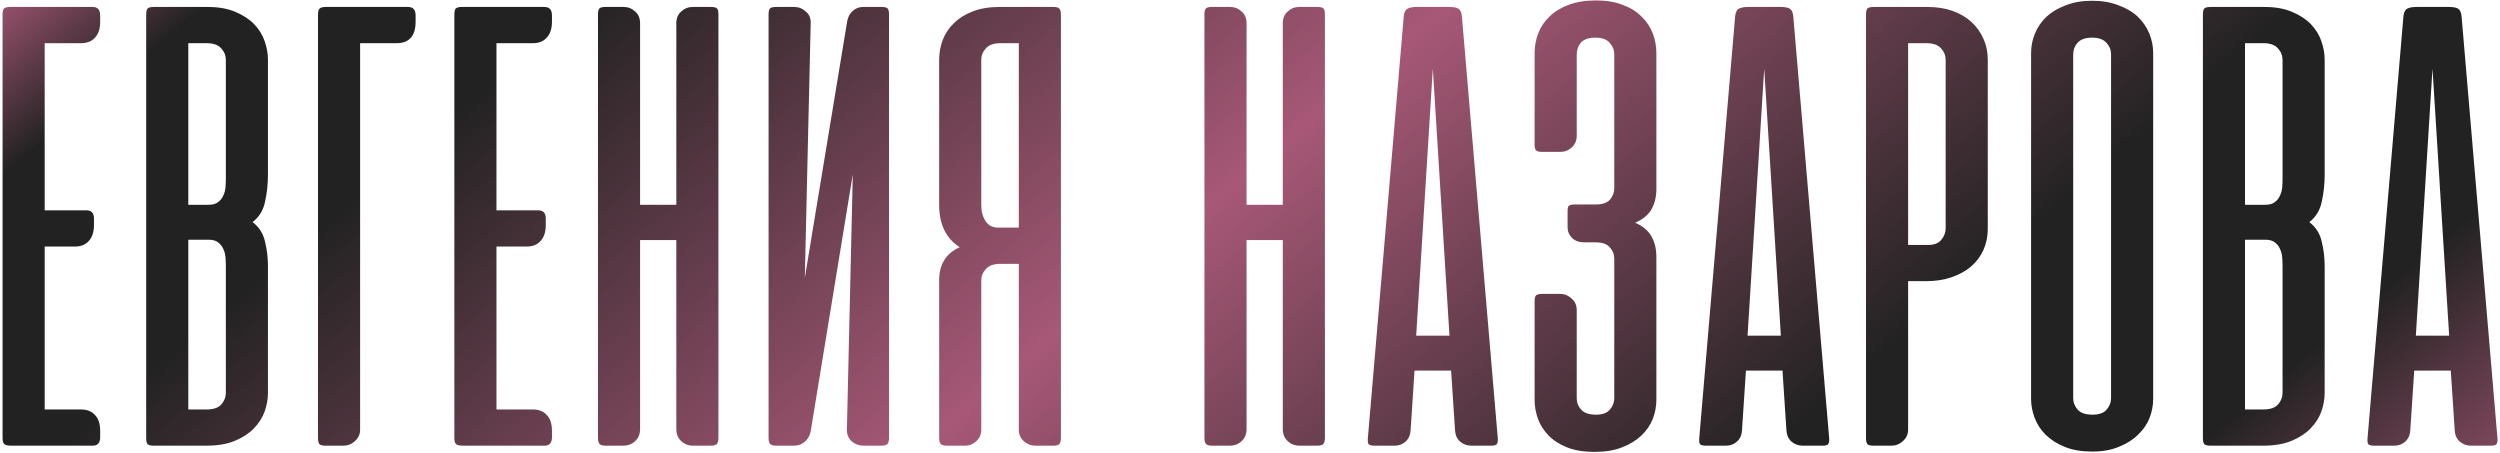 <?xml version="1.0" encoding="UTF-8"?> <svg xmlns="http://www.w3.org/2000/svg" width="359" height="65" viewBox="0 0 359 65" fill="none"> <path d="M13.307 1C14.025 1 14.385 1.406 14.385 2.219V3.109C14.385 4.109 14.135 4.875 13.635 5.406C13.166 5.938 12.494 6.203 11.619 6.203H6.416V30.203H12.416C13.135 30.203 13.494 30.594 13.494 31.375V32.312C13.494 33.312 13.244 34.078 12.744 34.609C12.275 35.141 11.604 35.406 10.729 35.406H6.416V58.797H11.619C12.494 58.797 13.166 59.062 13.635 59.594C14.135 60.094 14.385 60.859 14.385 61.891V62.781C14.385 63.594 14.025 64 13.307 64H1.729C1.135 64 0.76 63.922 0.604 63.766C0.447 63.609 0.369 63.312 0.369 62.875V2.125C0.369 1.688 0.432 1.391 0.557 1.234C0.713 1.078 1.01 1 1.447 1H13.307ZM22.071 64C21.634 64 21.337 63.922 21.18 63.766C21.055 63.609 20.993 63.312 20.993 62.875V2.125C20.993 1.688 21.055 1.391 21.18 1.234C21.337 1.078 21.634 1 22.071 1H29.805C31.368 1 32.696 1.234 33.79 1.703C34.915 2.172 35.821 2.766 36.509 3.484C37.196 4.203 37.696 5.016 38.009 5.922C38.321 6.828 38.477 7.703 38.477 8.547V25.047C38.477 26.453 38.337 27.766 38.056 28.984C37.806 30.203 37.212 31.172 36.274 31.891C37.212 32.609 37.806 33.547 38.056 34.703C38.337 35.828 38.477 37 38.477 38.219V56.453C38.477 57.297 38.321 58.172 38.009 59.078C37.696 59.953 37.181 60.766 36.462 61.516C35.774 62.234 34.868 62.828 33.743 63.297C32.618 63.766 31.243 64 29.618 64H22.071ZM27.04 34.422V58.797H29.712C30.649 58.797 31.337 58.562 31.774 58.094C32.212 57.594 32.431 57.031 32.431 56.406V38.266C32.431 37.859 32.415 37.438 32.384 37C32.352 36.531 32.243 36.109 32.056 35.734C31.899 35.359 31.649 35.047 31.305 34.797C30.993 34.547 30.54 34.422 29.946 34.422H27.04ZM27.04 6.203V29.406H29.946C30.54 29.406 30.993 29.281 31.305 29.031C31.649 28.781 31.899 28.469 32.056 28.094C32.243 27.719 32.352 27.312 32.384 26.875C32.415 26.406 32.431 25.969 32.431 25.562V8.594C32.431 7.969 32.212 7.422 31.774 6.953C31.337 6.453 30.649 6.203 29.712 6.203H27.04ZM45.666 62.875V2.125C45.666 1.719 45.728 1.438 45.853 1.281C46.009 1.094 46.306 1 46.744 1H58.603C59.322 1 59.681 1.406 59.681 2.219V3.109C59.681 5.172 58.759 6.203 56.916 6.203H51.712V61.703C51.712 62.359 51.462 62.906 50.962 63.344C50.494 63.781 49.947 64 49.322 64H46.744C46.306 64 46.009 63.922 45.853 63.766C45.728 63.609 45.666 63.312 45.666 62.875ZM78.184 1C78.903 1 79.262 1.406 79.262 2.219V3.109C79.262 4.109 79.012 4.875 78.512 5.406C78.043 5.938 77.371 6.203 76.496 6.203H71.293V30.203H77.293C78.012 30.203 78.371 30.594 78.371 31.375V32.312C78.371 33.312 78.121 34.078 77.621 34.609C77.153 35.141 76.481 35.406 75.606 35.406H71.293V58.797H76.496C77.371 58.797 78.043 59.062 78.512 59.594C79.012 60.094 79.262 60.859 79.262 61.891V62.781C79.262 63.594 78.903 64 78.184 64H66.606C66.012 64 65.637 63.922 65.481 63.766C65.325 63.609 65.246 63.312 65.246 62.875V2.125C65.246 1.688 65.309 1.391 65.434 1.234C65.59 1.078 65.887 1 66.325 1H78.184ZM103.167 62.875C103.167 63.281 103.089 63.578 102.933 63.766C102.777 63.922 102.48 64 102.042 64H99.558C98.87 64 98.292 63.781 97.823 63.344C97.355 62.906 97.12 62.328 97.12 61.609V34.469H91.917V61.609C91.917 62.328 91.683 62.906 91.214 63.344C90.745 63.781 90.167 64 89.48 64H86.995C86.558 64 86.261 63.922 86.105 63.766C85.948 63.578 85.87 63.281 85.87 62.875V2.078C85.87 1.672 85.933 1.391 86.058 1.234C86.183 1.078 86.48 1 86.948 1H89.573C90.198 1 90.745 1.219 91.214 1.656C91.683 2.062 91.917 2.625 91.917 3.344V29.406H97.12V3.344C97.12 2.625 97.355 2.062 97.823 1.656C98.292 1.219 98.839 1 99.464 1H102.089C102.558 1 102.855 1.078 102.98 1.234C103.105 1.391 103.167 1.672 103.167 2.078V62.875ZM110.367 62.875V2.078C110.367 1.672 110.43 1.391 110.555 1.234C110.68 1.078 110.977 1 111.445 1H114.07C114.695 1 115.242 1.219 115.711 1.656C116.211 2.062 116.445 2.625 116.414 3.344L115.57 39.906L121.664 3.016C121.789 2.391 122.055 1.906 122.461 1.562C122.867 1.188 123.367 1 123.961 1H126.586C127.055 1 127.352 1.078 127.477 1.234C127.602 1.391 127.664 1.672 127.664 2.078V62.875C127.664 63.281 127.586 63.578 127.43 63.766C127.273 63.922 126.977 64 126.539 64H124.055C123.367 64 122.773 63.781 122.273 63.344C121.805 62.906 121.586 62.328 121.617 61.609L122.461 25.047L116.414 61.938C116.289 62.562 116.008 63.062 115.57 63.438C115.133 63.812 114.602 64 113.977 64H111.492C111.055 64 110.758 63.922 110.602 63.766C110.445 63.578 110.367 63.281 110.367 62.875ZM134.864 62.875V40.234C134.864 37.953 135.848 36.375 137.817 35.5C135.848 34.25 134.864 32.219 134.864 29.406V8.547C134.864 7.578 135.036 6.641 135.38 5.734C135.723 4.828 136.255 4.031 136.973 3.344C137.692 2.625 138.583 2.062 139.645 1.656C140.739 1.219 142.036 1 143.536 1H151.27C151.708 1 151.989 1.078 152.114 1.234C152.27 1.391 152.348 1.688 152.348 2.125V62.875C152.348 63.312 152.27 63.609 152.114 63.766C151.989 63.922 151.708 64 151.27 64H148.692C148.067 64 147.505 63.781 147.005 63.344C146.536 62.906 146.302 62.359 146.302 61.703V37.891H143.63C142.692 37.891 142.005 38.141 141.567 38.641C141.13 39.109 140.911 39.656 140.911 40.281V61.703C140.911 62.359 140.677 62.906 140.208 63.344C139.739 63.781 139.192 64 138.567 64H135.989C135.552 64 135.255 63.922 135.098 63.766C134.942 63.609 134.864 63.312 134.864 62.875ZM146.302 6.203H143.63C142.692 6.203 142.005 6.453 141.567 6.953C141.13 7.422 140.911 7.969 140.911 8.594V29.312C140.911 29.719 140.942 30.125 141.005 30.531C141.098 30.906 141.239 31.266 141.427 31.609C141.614 31.922 141.864 32.188 142.177 32.406C142.52 32.594 142.927 32.688 143.395 32.688H146.302V6.203ZM190.256 62.875C190.256 63.281 190.178 63.578 190.022 63.766C189.866 63.922 189.569 64 189.131 64H186.647C185.959 64 185.381 63.781 184.913 63.344C184.444 62.906 184.209 62.328 184.209 61.609V34.469H179.006V61.609C179.006 62.328 178.772 62.906 178.303 63.344C177.834 63.781 177.256 64 176.569 64H174.084C173.647 64 173.35 63.922 173.194 63.766C173.038 63.578 172.959 63.281 172.959 62.875V2.078C172.959 1.672 173.022 1.391 173.147 1.234C173.272 1.078 173.569 1 174.038 1H176.663C177.288 1 177.834 1.219 178.303 1.656C178.772 2.062 179.006 2.625 179.006 3.344V29.406H184.209V3.344C184.209 2.625 184.444 2.062 184.913 1.656C185.381 1.219 185.928 1 186.553 1H189.178C189.647 1 189.944 1.078 190.069 1.234C190.194 1.391 190.256 1.672 190.256 2.078V62.875ZM215.081 62.922C215.113 63.328 215.066 63.609 214.941 63.766C214.847 63.922 214.581 64 214.144 64H211.284C210.659 64 210.113 63.797 209.644 63.391C209.206 62.984 208.972 62.438 208.941 61.75L208.378 53.219H203.128L202.566 61.75C202.534 62.438 202.3 62.984 201.863 63.391C201.425 63.797 200.894 64 200.269 64H197.409C196.941 64 196.644 63.922 196.519 63.766C196.425 63.609 196.394 63.328 196.425 62.922L201.581 2.312C201.644 1.75 201.831 1.391 202.144 1.234C202.456 1.078 202.878 1 203.409 1H208.144C208.706 1 209.128 1.078 209.409 1.234C209.691 1.391 209.863 1.75 209.925 2.312L215.081 62.922ZM203.363 48.203H208.144L205.753 9.859L203.363 48.203ZM227.402 34.797C226.746 34.797 226.199 34.594 225.762 34.188C225.324 33.75 225.105 33.234 225.105 32.641V30.344C225.105 29.906 225.168 29.641 225.293 29.547C225.449 29.422 225.746 29.359 226.184 29.359H229.184C230.121 29.359 230.793 29.125 231.199 28.656C231.605 28.156 231.809 27.625 231.809 27.062V7.797C231.809 7.172 231.59 6.625 231.152 6.156C230.746 5.656 230.059 5.406 229.09 5.406C228.152 5.406 227.465 5.641 227.027 6.109C226.621 6.578 226.418 7.156 226.418 7.844V19.516C226.418 20.172 226.184 20.719 225.715 21.156C225.246 21.594 224.684 21.812 224.027 21.812H221.449C221.012 21.812 220.715 21.734 220.559 21.578C220.434 21.422 220.371 21.156 220.371 20.781V7.609C220.371 6.641 220.543 5.703 220.887 4.797C221.23 3.891 221.762 3.094 222.48 2.406C223.199 1.688 224.105 1.125 225.199 0.719C226.324 0.281 227.652 0.062 229.184 0.062C230.684 0.062 231.98 0.281 233.074 0.719C234.168 1.125 235.059 1.688 235.746 2.406C236.465 3.094 236.996 3.891 237.34 4.797C237.684 5.703 237.855 6.641 237.855 7.609V27.156C237.855 28.25 237.621 29.219 237.152 30.062C236.684 30.875 235.902 31.516 234.809 31.984C235.902 32.453 236.684 33.109 237.152 33.953C237.621 34.766 237.855 35.75 237.855 36.906V57.438C237.855 58.344 237.684 59.25 237.34 60.156C236.996 61.031 236.449 61.828 235.699 62.547C234.98 63.234 234.059 63.797 232.934 64.234C231.84 64.672 230.527 64.891 228.996 64.891C227.434 64.891 226.105 64.672 225.012 64.234C223.918 63.797 223.027 63.219 222.34 62.5C221.652 61.781 221.152 60.984 220.84 60.109C220.527 59.234 220.371 58.344 220.371 57.438V43.281C220.371 42.844 220.434 42.562 220.559 42.438C220.715 42.281 221.012 42.203 221.449 42.203H224.074C224.668 42.203 225.199 42.422 225.668 42.859C226.168 43.266 226.418 43.828 226.418 44.547V57.203C226.418 57.828 226.637 58.375 227.074 58.844C227.512 59.312 228.215 59.547 229.184 59.547C230.121 59.547 230.793 59.297 231.199 58.797C231.605 58.297 231.809 57.766 231.809 57.203V37.141C231.809 36.516 231.59 35.969 231.152 35.5C230.746 35.031 230.059 34.797 229.09 34.797H227.402ZM262.669 62.922C262.7 63.328 262.653 63.609 262.528 63.766C262.434 63.922 262.169 64 261.731 64H258.872C258.247 64 257.7 63.797 257.231 63.391C256.794 62.984 256.559 62.438 256.528 61.75L255.966 53.219H250.716L250.153 61.75C250.122 62.438 249.887 62.984 249.45 63.391C249.012 63.797 248.481 64 247.856 64H244.997C244.528 64 244.231 63.922 244.106 63.766C244.012 63.609 243.981 63.328 244.012 62.922L249.169 2.312C249.231 1.75 249.419 1.391 249.731 1.234C250.044 1.078 250.466 1 250.997 1H255.731C256.294 1 256.716 1.078 256.997 1.234C257.278 1.391 257.45 1.75 257.512 2.312L262.669 62.922ZM250.95 48.203H255.731L253.341 9.859L250.95 48.203ZM274.005 40.375V61.703C274.005 62.359 273.755 62.906 273.255 63.344C272.787 63.781 272.24 64 271.615 64H269.037C268.599 64 268.302 63.922 268.146 63.766C268.021 63.609 267.959 63.312 267.959 62.875V2.125C267.959 1.688 268.021 1.391 268.146 1.234C268.302 1.078 268.599 1 269.037 1H276.771C278.115 1 279.318 1.188 280.38 1.562C281.443 1.938 282.349 2.469 283.099 3.156C283.849 3.844 284.427 4.656 284.834 5.594C285.24 6.5 285.443 7.484 285.443 8.547V32.875C285.443 33.938 285.24 34.938 284.834 35.875C284.427 36.781 283.834 37.578 283.052 38.266C282.271 38.922 281.334 39.438 280.24 39.812C279.146 40.188 277.927 40.375 276.584 40.375H274.005ZM276.912 35.172C277.755 35.172 278.38 34.922 278.787 34.422C279.193 33.922 279.396 33.375 279.396 32.781V8.594C279.396 7.969 279.177 7.422 278.74 6.953C278.302 6.453 277.615 6.203 276.677 6.203H274.005V35.172H276.912ZM291.664 7.609C291.664 6.641 291.852 5.703 292.227 4.797C292.602 3.891 293.149 3.094 293.868 2.406C294.618 1.719 295.539 1.172 296.633 0.766C297.727 0.328 298.993 0.109 300.43 0.109C301.868 0.109 303.133 0.328 304.227 0.766C305.352 1.172 306.274 1.719 306.993 2.406C307.711 3.094 308.258 3.891 308.633 4.797C309.008 5.703 309.196 6.641 309.196 7.609V57.297C309.196 58.203 309.024 59.109 308.68 60.016C308.336 60.891 307.789 61.688 307.039 62.406C306.321 63.125 305.414 63.703 304.321 64.141C303.227 64.609 301.93 64.844 300.43 64.844C298.93 64.844 297.633 64.625 296.539 64.188C295.446 63.75 294.524 63.172 293.774 62.453C293.055 61.734 292.524 60.922 292.18 60.016C291.836 59.109 291.664 58.203 291.664 57.297V7.609ZM297.711 57.156C297.711 57.781 297.93 58.344 298.368 58.844C298.805 59.312 299.508 59.547 300.477 59.547C301.414 59.547 302.086 59.312 302.493 58.844C302.93 58.344 303.149 57.781 303.149 57.156V7.797C303.149 7.172 302.93 6.625 302.493 6.156C302.055 5.656 301.368 5.406 300.43 5.406C299.461 5.406 298.758 5.656 298.321 6.156C297.914 6.625 297.711 7.172 297.711 7.797V57.156ZM317.415 64C316.978 64 316.681 63.922 316.525 63.766C316.4 63.609 316.337 63.312 316.337 62.875V2.125C316.337 1.688 316.4 1.391 316.525 1.234C316.681 1.078 316.978 1 317.415 1H325.15C326.712 1 328.04 1.234 329.134 1.703C330.259 2.172 331.165 2.766 331.853 3.484C332.54 4.203 333.04 5.016 333.353 5.922C333.665 6.828 333.821 7.703 333.821 8.547V25.047C333.821 26.453 333.681 27.766 333.4 28.984C333.15 30.203 332.556 31.172 331.618 31.891C332.556 32.609 333.15 33.547 333.4 34.703C333.681 35.828 333.821 37 333.821 38.219V56.453C333.821 57.297 333.665 58.172 333.353 59.078C333.04 59.953 332.525 60.766 331.806 61.516C331.118 62.234 330.212 62.828 329.087 63.297C327.962 63.766 326.587 64 324.962 64H317.415ZM322.384 34.422V58.797H325.056C325.993 58.797 326.681 58.562 327.118 58.094C327.556 57.594 327.775 57.031 327.775 56.406V38.266C327.775 37.859 327.759 37.438 327.728 37C327.696 36.531 327.587 36.109 327.4 35.734C327.243 35.359 326.993 35.047 326.65 34.797C326.337 34.547 325.884 34.422 325.29 34.422H322.384ZM322.384 6.203V29.406H325.29C325.884 29.406 326.337 29.281 326.65 29.031C326.993 28.781 327.243 28.469 327.4 28.094C327.587 27.719 327.696 27.312 327.728 26.875C327.759 26.406 327.775 25.969 327.775 25.562V8.594C327.775 7.969 327.556 7.422 327.118 6.953C326.681 6.453 325.993 6.203 325.056 6.203H322.384ZM358.635 62.922C358.666 63.328 358.619 63.609 358.494 63.766C358.4 63.922 358.135 64 357.697 64H354.838C354.213 64 353.666 63.797 353.197 63.391C352.76 62.984 352.525 62.438 352.494 61.75L351.932 53.219H346.682L346.119 61.75C346.088 62.438 345.854 62.984 345.416 63.391C344.979 63.797 344.447 64 343.822 64H340.963C340.494 64 340.197 63.922 340.072 63.766C339.979 63.609 339.947 63.328 339.979 62.922L345.135 2.312C345.197 1.75 345.385 1.391 345.697 1.234C346.01 1.078 346.432 1 346.963 1H351.697C352.26 1 352.682 1.078 352.963 1.234C353.244 1.391 353.416 1.75 353.479 2.312L358.635 62.922ZM346.916 48.203H351.697L349.307 9.859L346.916 48.203Z" fill="url(#paint0_linear_11_178)"></path> <defs> <linearGradient id="paint0_linear_11_178" x1="-2.752" y1="0.55" x2="177.339" y2="214.974" gradientUnits="userSpaceOnUse"> <stop stop-color="#A35674"></stop> <stop offset="0.075" stop-color="#222222"></stop> <stop offset="0.198" stop-color="#222222"></stop> <stop offset="0.484" stop-color="#A75876"></stop> <stop offset="0.766" stop-color="#222222"></stop> <stop offset="0.904" stop-color="#222222"></stop> <stop offset="1" stop-color="#794559"></stop> </linearGradient> </defs> </svg> 